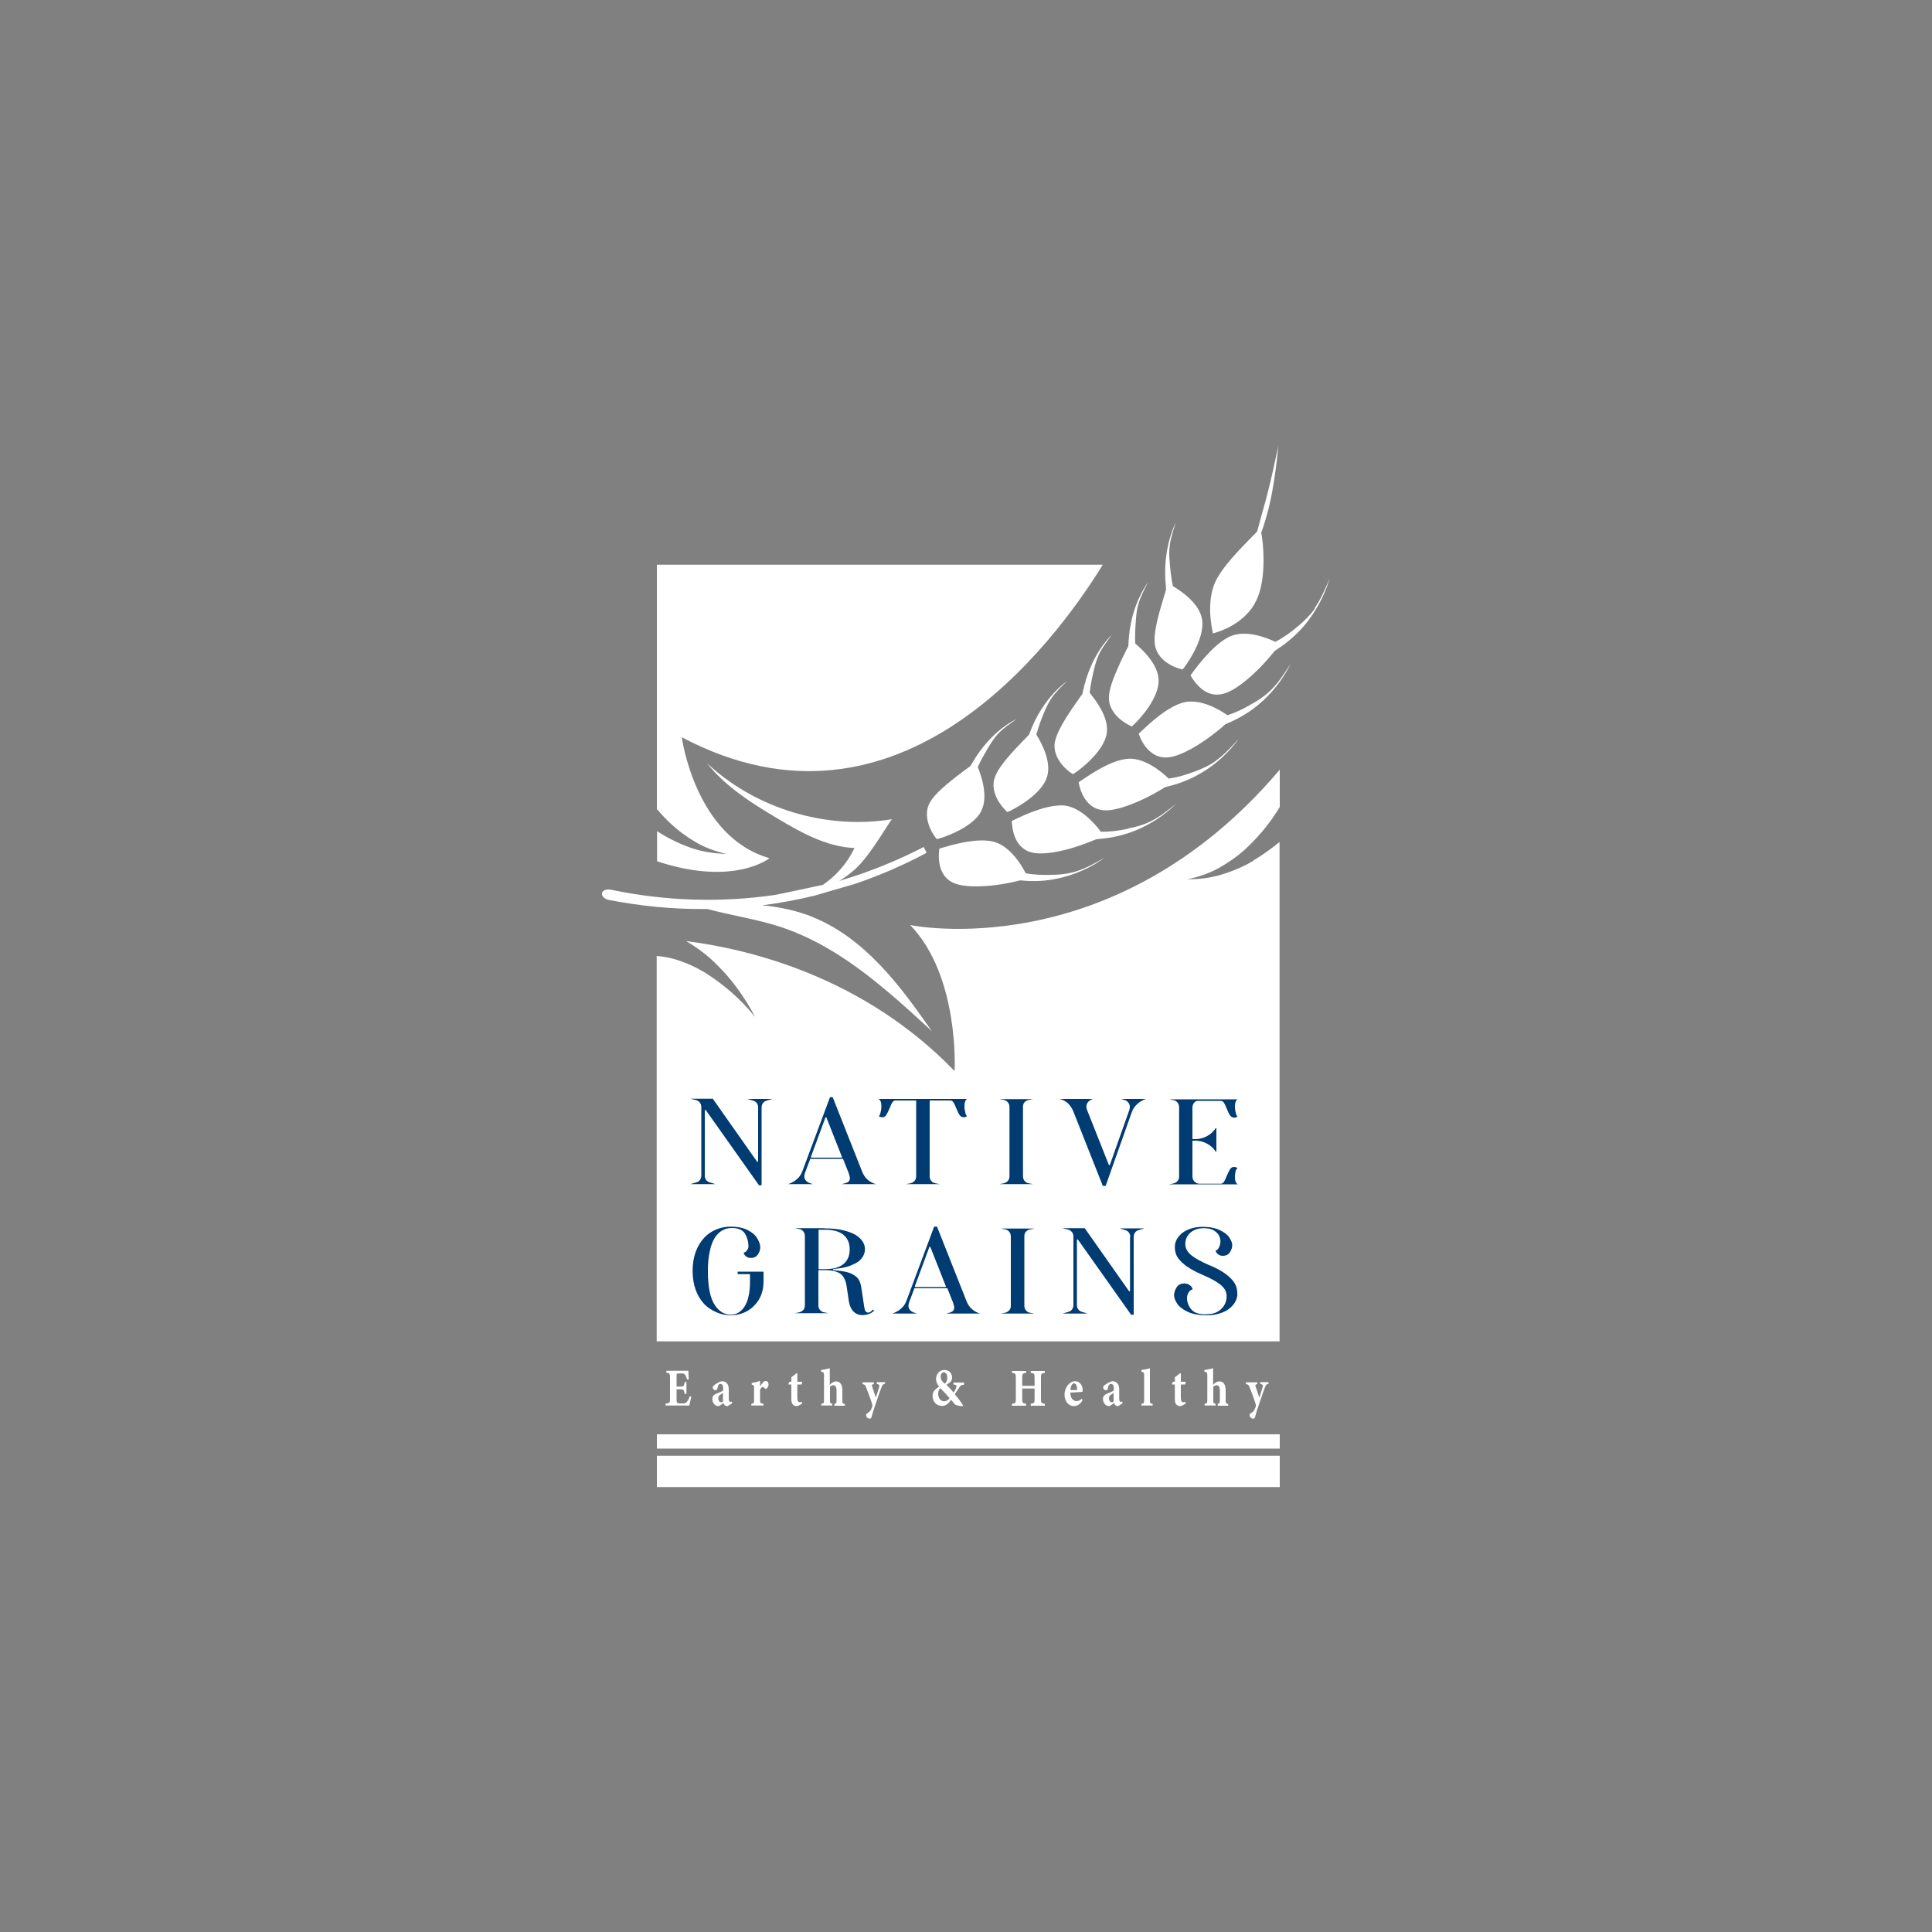 <svg xmlns="http://www.w3.org/2000/svg" id="a" data-name="Layer 1" viewBox="0 0 100 100"><rect x="0" y="0" width="100" height="100" fill="#808080" stroke="none"/><defs><style>      .b {        fill: #003b71;        stroke: #fff;        stroke-linecap: round;        stroke-linejoin: round;        stroke-width: .06px;      }      .c {        fill: #fff;      }    </style></defs><g><path class="c" d="M35.78,72.28c-.01.07-.08.39-.1.47h-1.23v-.1c.22-.02.23-.04.23-.27v-1.06c0-.23-.03-.25-.19-.27v-.1h.77c.25,0,.33,0,.37,0,0,.05.01.28.02.45h-.09c-.02-.08-.06-.19-.1-.24-.04-.06-.07-.07-.19-.07h-.15c-.09,0-.1,0-.1.1v.58h.23c.13,0,.16-.04.19-.24h.09v.62h-.09c-.04-.2-.06-.24-.19-.24h-.23v.48c0,.19,0,.25.15.25h.17c.13,0,.17-.02.22-.09.06-.08.11-.18.14-.28l.09.02Z"></path><path class="c" d="M37.65,72.78c-.06,0-.12-.02-.15-.06-.03-.03-.05-.07-.06-.1-.09.07-.21.16-.25.16-.2,0-.32-.19-.32-.36,0-.15.06-.21.18-.27.14-.06.33-.13.38-.18v-.12c0-.14-.05-.22-.15-.22-.04,0-.07.02-.09.06-.03.04-.04.1-.06.18-.02.07-.05.09-.1.09-.06,0-.14-.07-.14-.14,0-.05.03-.09.08-.13.11-.08.25-.16.38-.2.09,0,.18.02.24.08.1.08.13.2.13.34v.48c0,.13.04.17.08.17.02,0,.05,0,.07-.02l.03.09-.25.16ZM37.43,72.09s-.09.06-.13.09c-.07.04-.12.09-.12.19,0,.15.09.21.14.21.03,0,.07,0,.1-.04v-.44Z"></path><path class="c" d="M39.52,72.75h-.63v-.09c.13-.02.14-.03.14-.2v-.61c0-.14,0-.15-.12-.18v-.09c.15-.02.28-.05.43-.11v.3c.11-.19.19-.29.29-.29.09,0,.15.07.15.17,0,.14-.08.21-.12.23-.03.02-.06,0-.07-.01-.04-.04-.07-.08-.11-.08-.04,0-.09.04-.14.14v.53c0,.17.02.17.18.2v.09Z"></path><path class="c" d="M41.34,72.75s-.08.03-.09.03c-.18,0-.29-.1-.29-.35v-.77h-.15v-.03s.05-.11.05-.11h.1v-.23c.08-.07.2-.15.28-.22l.03.02c0,.07,0,.22,0,.43h.24s.01.11-.02.14h-.22v.68c0,.22.08.24.12.24.04,0,.07,0,.11-.03l.02.1-.18.1Z"></path><path class="c" d="M43.19,72.75v-.09c.1-.02.11-.04.11-.19v-.49c0-.21-.08-.28-.17-.28-.06,0-.12.02-.17.08v.69c0,.15.01.17.12.19v.09h-.57v-.09c.12-.02.14-.02.14-.2v-1.28c0-.13-.01-.16-.15-.18v-.09c.17-.02.34-.06.45-.09v.86c.08-.09.2-.18.32-.18.21,0,.33.16.33.46v.51c0,.17.02.18.13.2v.09h-.55Z"></path><path class="c" d="M45.82,71.62c-.11.02-.14.05-.2.2-.06.14-.13.35-.26.74-.16.45-.21.63-.25.79-.02.06-.05.08-.09.08-.09,0-.19-.08-.19-.18,0-.04.01-.07.06-.1.09-.06.16-.11.2-.2.02-.05.05-.12.06-.15,0-.04,0-.06,0-.1-.12-.4-.28-.78-.32-.89-.04-.12-.07-.15-.19-.17v-.09h.59v.09c-.1.02-.12.04-.09.12l.19.58c.05-.15.14-.41.18-.56.02-.09,0-.12-.13-.15v-.09h.43v.09Z"></path><path class="c" d="M49.89,71.67c-.16.02-.18.05-.26.18-.07.1-.14.2-.21.32.15.17.32.39.43.58v.03c-.25,0-.4-.06-.43-.1-.03-.04-.11-.12-.19-.23-.15.22-.29.32-.47.32-.33,0-.49-.27-.49-.51s.11-.33.34-.49c-.09-.11-.16-.23-.16-.4,0-.25.18-.46.43-.46s.4.17.4.4c0,.1-.04.18-.1.23-.06.05-.12.09-.19.14.07.06.21.21.37.4.04-.07.09-.14.12-.23.05-.12.05-.17-.13-.19v-.1h.55v.1ZM48.87,72.53c.11,0,.22-.07.28-.16-.17-.2-.28-.32-.48-.52-.08.08-.11.16-.11.29,0,.26.15.39.31.39ZM48.85,71.03c-.1,0-.16.1-.16.23,0,.14.05.22.21.36.08-.07.13-.15.13-.32,0-.14-.06-.27-.18-.27Z"></path><path class="c" d="M54.08,71.06c-.19.02-.2.04-.2.27v1.06c0,.23.02.25.2.27v.1h-.73v-.1c.19-.03.2-.04.2-.27v-.52h-.64v.52c0,.23.02.24.2.27v.1h-.73v-.1c.18-.02.2-.04.2-.27v-1.06c0-.23-.02-.25-.2-.27v-.1h.73v.1c-.18.02-.2.04-.2.27v.4h.64v-.4c0-.23-.02-.25-.2-.27v-.1h.73v.1Z"></path><path class="c" d="M56.03,72.48c-.14.25-.33.3-.43.3-.32,0-.5-.27-.5-.6,0-.19.08-.38.18-.5.11-.12.24-.19.37-.19.23,0,.39.22.39.45,0,.05,0,.09-.03.1-.05.01-.38.03-.61.04,0,.29.15.44.32.44.09,0,.19-.04.27-.12l.04.07ZM55.6,71.6c-.1,0-.18.13-.19.35.1,0,.19,0,.29,0,.03,0,.05,0,.05-.06,0-.14-.05-.28-.14-.28Z"></path><path class="c" d="M57.87,72.78c-.06,0-.12-.02-.15-.06-.03-.03-.05-.07-.06-.1-.09.07-.21.16-.25.16-.2,0-.32-.19-.32-.36,0-.15.06-.21.18-.27.14-.06.33-.13.38-.18v-.12c0-.14-.05-.22-.15-.22-.04,0-.07.02-.1.06-.03.04-.04.1-.06.18-.02.07-.05.09-.1.09-.06,0-.14-.07-.14-.14,0-.05.03-.09.08-.13.11-.08.25-.16.38-.2.09,0,.18.02.24.08.1.08.13.2.13.34v.48c0,.13.04.17.08.17.02,0,.05,0,.07-.02l.03.09-.25.16ZM57.65,72.09s-.09.06-.13.09c-.07.04-.12.09-.12.19,0,.15.09.21.14.21.03,0,.07,0,.1-.04v-.44Z"></path><path class="c" d="M59.08,72.75v-.09c.14-.02.14-.04.14-.21v-1.26c0-.14-.01-.16-.14-.19v-.09c.16-.02.33-.05.44-.09v1.63c0,.18,0,.19.14.21v.09h-.59Z"></path><path class="c" d="M61.19,72.75s-.08.03-.09.03c-.18,0-.29-.1-.29-.35v-.77h-.15v-.03s.05-.11.05-.11h.1v-.23c.08-.07.2-.15.28-.22l.03.02c0,.07,0,.22,0,.43h.24s.01.11-.02.14h-.22v.68c0,.22.08.24.12.24.04,0,.07,0,.11-.03l.02.1-.18.1Z"></path><path class="c" d="M63.03,72.75v-.09c.1-.02.11-.04.11-.19v-.49c0-.21-.08-.28-.17-.28-.06,0-.12.02-.17.08v.69c0,.15.01.17.12.19v.09h-.57v-.09c.12-.02.14-.02.14-.2v-1.28c0-.13-.01-.16-.15-.18v-.09c.17-.02.34-.06.45-.09v.86c.08-.09.2-.18.32-.18.21,0,.33.16.33.46v.51c0,.17.02.18.13.2v.09h-.55Z"></path><path class="c" d="M65.67,71.62c-.11.02-.14.05-.2.2-.06.14-.13.35-.26.74-.16.45-.21.63-.25.79-.02.06-.05.08-.09.08-.09,0-.19-.08-.19-.18,0-.04.01-.07.06-.1.09-.06.16-.11.2-.2.02-.05.05-.12.06-.15,0-.04,0-.06,0-.1-.12-.4-.28-.78-.32-.89-.04-.12-.07-.15-.19-.17v-.09h.59v.09c-.1.02-.12.04-.09.12l.19.58c.05-.15.14-.41.18-.56.02-.09,0-.12-.13-.15v-.09h.43v.09Z"></path></g><g><path class="c" d="M68.07,31.48c-.27.38-.57.67-.87.92-.39.33-.79.62-1.19.82-.46-.22-1.48-.61-2.27-.31-1.03.41-2.1,2.05-2.12,2.04,0,0,.02.04.05.09.17.27.73,1.12,1.65.87.74-.19,1.81-1.2,2.41-1.92.09-.11.17-.2.24-.29.05-.04.1-.07.14-.1.47-.3.95-.7,1.39-1.21.56-.66,1.05-1.52,1.32-2.45-.22.54-.46,1.08-.77,1.53Z"></path><path class="c" d="M64.82,36.42c-.44.26-.87.47-1.29.6-.42-.3-1.36-.84-2.19-.68-.87.18-1.86,1.13-2.25,1.49-.09.09-.15.15-.15.15,0-.01.39,1.33,1.53,1.22.68-.06,1.74-.72,2.45-1.29.2-.15.37-.3.5-.42.06-.02.11-.05.16-.07.51-.22,1.04-.52,1.55-.94.65-.54,1.27-1.29,1.68-2.14-.3.48-.62.97-.99,1.34-.32.32-.66.55-1,.74Z"></path><path class="c" d="M62.95,39.37c-.36.26-.73.42-1.1.56-.47.18-.93.31-1.36.37-.37-.36-1.21-1.05-2.04-1.03-.91.03-2.08.86-2.49,1.13-.08.06-.13.09-.13.09.01,0,.17,1.37,1.31,1.45.74.05,2.03-.52,2.82-.99.13-.08.25-.15.35-.21.06-.01.11-.03.16-.04.54-.13,1.1-.34,1.67-.67.73-.42,1.45-1.05,1.99-1.81-.37.42-.76.84-1.18,1.14Z"></path><path class="c" d="M58.38,42.9c-.49.1-.96.16-1.4.15-.3-.41-1.02-1.23-1.84-1.35-1.09-.13-2.76.81-2.77.79,0,0,0,.01,0,.03.02.2.05,1.38,1.06,1.61.56.13,1.5-.05,2.29-.31,0,0,0,0,0,0,.4-.13.76-.27,1.02-.38.06,0,.12-.01.17-.02.55-.04,1.14-.16,1.75-.39.78-.3,1.59-.8,2.24-1.45-.43.35-.87.7-1.34.93-.4.2-.79.3-1.17.37Z"></path><path class="c" d="M54.5,45.28c-.5.02-.98,0-1.41-.08-.23-.46-.81-1.38-1.61-1.62-.9-.26-2.33.19-2.75.31-.07.02-.11.04-.11.04.01,0-.27,1.36.78,1.79.5.2,1.36.19,2.14.09.49-.06.94-.16,1.25-.24.06,0,.12,0,.17.01.55.05,1.15.03,1.79-.11.82-.17,1.7-.54,2.43-1.08-.48.28-.97.55-1.47.71-.42.13-.82.17-1.21.18Z"></path><path class="c" d="M50.81,41.93c.34-.72-.01-1.76-.2-2.23.15-.34.35-.68.55-1.02.16-.26.32-.52.55-.75.26-.27.6-.49.92-.72-.58.29-1.09.71-1.51,1.18-.33.36-.59.74-.82,1.14-.02.03-.05.07-.07.12-.21.15-.52.38-.84.63-.48.38-1,.82-1.24,1.22-.53.9.32,1.93.34,1.93h0c.12-.01,1.88-.54,2.32-1.49Z"></path><path class="c" d="M62.79,32.78s1.61-.36,2.24-1.71c.47-.96.4-2.52.29-3.27-.01-.09-.03-.17-.04-.23.11-.29.21-.61.3-.95.41-1.39.59-3.58.58-3.58.02,0-.42,2.14-.83,3.51-.09.34-.18.66-.26.96-.44.47-1.68,1.62-2.15,2.57-.49,1.05-.21,2.35-.15,2.65,0,.04.01.06.01.06Z"></path><path class="c" d="M61.1,34.62s0,0,0,0c.07.02.11.03.11.03.01.02,1.22-1.55,1-2.63-.15-.8-1.06-1.42-1.5-1.68-.08-.37-.13-.77-.16-1.17-.03-.31-.05-.63,0-.96.05-.39.19-.79.31-1.18-.29.62-.45,1.29-.52,1.93-.05.5-.04.98.01,1.44,0,.04,0,.09,0,.14-.08.27-.21.68-.33,1.11-.16.58-.3,1.22-.25,1.66.09.86.99,1.23,1.32,1.31Z"></path><path class="c" d="M58.58,37.6s.04-.03.11-.1c.34-.31,1.31-1.4,1.28-2.3-.02-.81-.82-1.56-1.21-1.89-.02-.38,0-.77.03-1.17.02-.31.05-.62.15-.93.11-.37.31-.73.49-1.09-.38.55-.65,1.17-.81,1.78-.13.48-.19.95-.21,1.4,0,.04,0,.09-.01.14-.09.18-.21.43-.35.71,0,0,0,0,0,0-.28.62-.63,1.37-.65,1.9-.06,1.04,1.18,1.56,1.19,1.55Z"></path><path class="c" d="M54.61,38.35c-.22,1.02.91,1.73.93,1.72,0,0,.03-.02.09-.06.34-.22,1.55-1.17,1.66-2.09.1-.8-.57-1.67-.89-2.06.04-.37.12-.76.21-1.14.07-.3.15-.6.29-.89.17-.34.42-.66.65-.98-.46.47-.82,1.03-1.07,1.6-.2.45-.33.9-.43,1.34,0,.04-.02.08-.03.13-.2.28-.52.73-.82,1.2-.26.42-.5.85-.58,1.21Z"></path><path class="c" d="M52.14,42.03s0,0,0,0c.08-.01,1.77-.82,2.06-1.84.23-.77-.29-1.74-.56-2.17.1-.36.23-.73.38-1.09.12-.28.24-.56.43-.83.22-.31.51-.58.79-.85-.52.38-.96.88-1.3,1.4-.27.41-.47.83-.63,1.25-.01.04-.03.08-.05.13-.1.1-.22.23-.36.37-.49.51-1.17,1.22-1.39,1.79-.38.97.63,1.85.64,1.85Z"></path><path class="c" d="M42.03,47.45c-.73-.29-1.49-.46-2.27-.56-.1-.01-.2-.02-.31-.03.93-.12,1.85-.29,2.74-.51l2.09-.61c1.28-.44,2.51-.97,3.68-1.6-.05-.1-.1-.2-.15-.3-1.32.68-2.7,1.25-4.13,1.68-.04.02-.12.04-.24.08.28-.18.55-.37.81-.6.86-.78,1.83-2.58,1.93-2.6-3.22.53-6.66-.42-9.16-2.52-.15-.12-.29-.25-.43-.38.96,1.21,2.3,2.06,3.63,2.85,1.22.73,2.52,1.46,3.94,1.54.02,0,.05,0,.07,0-.37.78-.94,1.43-1.64,1.91-1.05.23-2.46.52-2.46.52-2.74.4-5.6.34-8.52-.27-.22-.04-.42.03-.45.18-.03.15.12.3.35.35,1.65.32,3.29.48,4.89.47.07,0,.14,0,.21,0,1.24.33,2.52.52,3.74.91,1.02.33,1.97.8,2.88,1.36,1.81,1.12,3.43,2.6,5.01,4.06-.84-1.19-1.68-2.38-2.69-3.43-1-1.05-2.18-1.97-3.53-2.5Z"></path></g><path class="c" d="M34,41.89v-12.66h23.08c-2.49,4.04-10.51,14.9-21.79,8.93,0,0,.68,5.16,4.54,6.26,0,0-1.83,1.48-5.82.16v-1.56c.06.04.12.08.19.12.52.32,1.07.58,1.64.77.57.19,1.17.27,1.75.29-.57-.14-1.11-.33-1.6-.62-.49-.29-.94-.63-1.35-1.02-.22-.21-.43-.44-.63-.67ZM64.88,44.55c-.52.31-1.09.55-1.66.72-.58.18-1.18.24-1.76.24.57-.12,1.12-.3,1.62-.58.5-.28.96-.6,1.38-.98.41-.38.79-.79,1.13-1.23.17-.22.33-.45.48-.68.06-.09.11-.18.17-.27v-1.93c-8.68,10.24-19.13,8.04-19.13,8.04,2.57,2.65,2.3,7.56,2.3,7.56-4.7-4.87-10.58-6.31-13.9-6.73.53.31,1.02.67,1.45,1.08.44.42.84.87,1.19,1.35.35.48.67.98.93,1.5-.36-.46-.77-.88-1.2-1.26-.43-.38-.89-.72-1.36-1.02-.48-.29-.98-.52-1.49-.68-.34-.11-.69-.17-1.04-.2v19.95h32.24v-25.85c-.43.35-.88.68-1.36.96Z"></path><g><path class="b" d="M39.21,57.31c0-.07-.02-.14-.06-.19-.04-.06-.1-.1-.17-.12l-.3-.09v-.06h1.31v.06l-.31.09c-.07.02-.13.06-.17.12-.04.06-.06.13-.06.2v4.06h-.18l-2.76-3.9v3.38c0,.07.02.14.06.19.04.06.1.1.17.12l.3.09v.06h-1.31v-.06l.31-.09c.07-.02.13-.06.17-.12s.06-.13.06-.2v-3.55c0-.08-.02-.15-.07-.21-.05-.06-.11-.1-.18-.12l-.29-.07v-.06h1.18l2.3,3.27v-2.81Z"></path><path class="b" d="M43.6,60.01h-1.64l-.27.72c-.02.06-.03.1-.03.15,0,.08.02.14.07.2.05.06.11.1.19.13l.17.05v.06h-1.31v-.06h.01c.17-.06.32-.14.44-.25.13-.11.22-.25.28-.42l1.43-3.83h.18l1.52,3.84c.07.18.16.33.29.44.13.11.27.19.43.22v.06h-1.8v-.06c.14-.03.25-.06.31-.1.06-.04.09-.09.09-.17,0-.06-.02-.15-.06-.26l-.29-.73ZM42.01,59.89h1.54l-.8-2.03-.75,2.03Z"></path><path class="b" d="M49.99,57.01c-.03.06-.04.15-.04.25,0,.12.02.24.05.35s.07.16.12.16c-.09.06-.16.09-.24.09-.09,0-.17-.04-.23-.12-.06-.08-.12-.21-.19-.38-.05-.12-.09-.22-.13-.28-.04-.06-.09-.09-.14-.09h-1.04v3.9c0,.09.03.16.08.22s.12.1.2.11l.22.04v.06h-1.76v-.06l.22-.04c.08-.02.15-.06.2-.11.05-.06.08-.13.08-.22v-3.9h-1.04c-.05,0-.1.03-.14.09-.04.06-.08.15-.13.28-.07.17-.14.3-.19.38s-.13.12-.23.12c-.07,0-.15-.03-.24-.09.05,0,.09-.05.12-.16.03-.11.05-.22.05-.35,0-.1-.01-.19-.04-.25-.03-.06-.06-.1-.11-.1v-.06h4.66v.06c-.05,0-.09.03-.11.1Z"></path><path class="b" d="M53.05,57.07c-.05.06-.07.13-.07.22v3.6c0,.09.03.16.08.22s.12.1.2.11l.22.04v.06h-1.76v-.06l.22-.04c.08-.02.15-.06.2-.11s.08-.13.08-.22v-3.6c0-.08-.03-.16-.08-.22-.05-.06-.12-.1-.2-.11l-.22-.04v-.06h1.76v.06l-.25.05c-.07.01-.13.05-.18.11Z"></path><path class="b" d="M55.26,57.13c-.13-.11-.27-.19-.43-.22v-.06h1.8v.06h-.05c-.09.03-.17.07-.23.14-.06.07-.09.14-.09.23,0,.05.01.1.03.15l1.13,2.85,1.01-2.85s.02-.09.02-.13c0-.08-.02-.15-.07-.21-.05-.06-.11-.11-.19-.13l-.17-.05v-.06h1.31v.06c-.17.05-.32.14-.45.26-.13.12-.22.26-.28.43l-1.35,3.81h-.19l-1.52-3.84c-.07-.18-.16-.33-.29-.44Z"></path><path class="b" d="M64,60.57c-.03.11-.05.22-.05.35,0,.1.01.19.04.25.03.06.06.1.11.1v.06h-3.6v-.06l.22-.04c.08-.02.15-.06.2-.11s.08-.13.08-.22v-3.6c0-.08-.03-.16-.08-.22-.05-.06-.12-.1-.2-.11l-.22-.04v-.06h3.6v.06c-.05,0-.09.03-.11.1-.03.06-.04.15-.04.25,0,.12.02.24.05.35.03.11.07.16.12.16-.08.06-.16.09-.24.09-.09,0-.17-.04-.23-.12-.06-.08-.12-.21-.19-.38-.05-.12-.09-.22-.13-.28-.04-.06-.09-.09-.14-.09h-1.19c-.07,0-.13.03-.18.1s-.07.14-.07.23v1.59h.13c.2,0,.38-.05.56-.14s.32-.22.43-.37l.04-.06h.08v1.28h-.08l-.04-.06c-.11-.16-.26-.28-.43-.37-.18-.09-.37-.14-.56-.14h-.13v1.81c0,.1.03.19.1.26.07.07.15.1.26.1h1.08c.05,0,.1-.03.14-.09.04-.06.08-.15.13-.28.07-.17.14-.3.19-.38.06-.08.13-.12.23-.12.07,0,.15.03.24.09-.05,0-.09.05-.12.16Z"></path><path class="b" d="M36.44,64.03c.17-.18.38-.32.62-.42s.49-.15.74-.15c.37,0,.67.06.91.18.24.12.41.27.51.44s.16.33.16.47-.04.27-.13.4c-.09.13-.22.19-.39.19-.11,0-.2-.03-.28-.1-.08-.07-.12-.14-.12-.22.08-.02.14-.06.18-.12.05-.07.07-.13.07-.2,0-.22-.06-.43-.17-.62s-.33-.29-.66-.29c-.34,0-.62.15-.83.45-.12.18-.22.42-.28.72-.07.3-.1.64-.1,1.03,0,.82.12,1.41.37,1.77.1.15.22.26.35.34.14.08.28.12.43.12.26,0,.48-.12.66-.36.2-.28.31-.73.31-1.33v-.35h-.64v-.19h1.4v.54c0,.54-.18.98-.54,1.32-.15.14-.33.26-.54.34-.21.08-.43.12-.65.12-.25,0-.5-.05-.75-.16s-.46-.25-.63-.42c-.41-.44-.62-1.02-.62-1.75s.21-1.31.62-1.75Z"></path><path class="b" d="M42.69,63.55c.34,0,.65.03.92.09.27.06.49.14.67.24.34.21.52.47.52.78,0,.21-.09.41-.26.58-.1.11-.29.21-.57.32-.23.08-.51.13-.82.15.29.03.52.06.71.11.18.04.34.13.48.24.14.12.22.29.26.51l.17,1.12c.02.15.08.22.17.22.07,0,.14-.05.22-.16l.13.06c-.05.09-.14.16-.26.21s-.25.08-.38.08c-.2,0-.36-.06-.49-.19s-.21-.3-.25-.53l-.12-.81c-.05-.31-.16-.52-.33-.63-.17-.11-.42-.17-.77-.17h-.3v1.8c0,.09.03.16.08.22.05.06.12.1.2.11l.22.04v.06h-1.76v-.06l.22-.04c.08-.02.15-.06.2-.11s.08-.13.08-.22v-3.6c0-.08-.03-.16-.08-.22-.05-.06-.12-.1-.2-.11l-.22-.04v-.06h1.56ZM43.63,63.93c-.21-.17-.53-.25-.93-.25h-.3v1.98h.3c.41,0,.72-.08.93-.25s.32-.41.32-.74-.11-.57-.32-.74Z"></path><path class="b" d="M48.99,66.71h-1.64l-.27.72c-.02.06-.03.1-.03.15,0,.08.02.14.07.2s.11.1.19.13l.17.05v.06h-1.31v-.06h.01c.17-.06.32-.14.44-.25.13-.11.22-.25.28-.42l1.43-3.83h.19l1.52,3.84c.07.18.16.33.29.44.13.11.27.19.43.22v.06h-1.8v-.06c.14-.03.25-.06.31-.1.06-.04.09-.09.09-.17,0-.06-.02-.15-.06-.26l-.29-.73ZM47.39,66.59h1.54l-.8-2.03-.75,2.03Z"></path><path class="b" d="M53.12,63.77c-.05.06-.07.13-.07.22v3.6c0,.09.03.16.08.22s.12.1.2.11l.22.04v.06h-1.76v-.06l.22-.04c.08-.02.15-.06.2-.11s.08-.13.08-.22v-3.6c0-.08-.03-.16-.08-.22-.05-.06-.12-.1-.2-.11l-.22-.04v-.06h1.76v.06l-.25.05c-.07.01-.13.05-.18.11Z"></path><path class="b" d="M58.47,64.01c0-.07-.02-.14-.06-.19-.04-.06-.1-.1-.17-.12l-.3-.09v-.06h1.31v.06l-.31.09c-.07.02-.13.06-.17.12-.04.06-.06.13-.06.2v4.06h-.18l-2.76-3.9v3.38c0,.07.02.14.06.19.04.06.1.1.17.12l.3.09v.06h-1.31v-.06l.31-.09c.07-.02.13-.06.17-.12.04-.06.06-.13.06-.2v-3.55c0-.08-.02-.15-.07-.21-.05-.06-.11-.1-.19-.12l-.29-.07v-.06h1.18l2.3,3.27v-2.81Z"></path><path class="b" d="M64.08,66.93c0,.33-.15.61-.45.84-.14.11-.32.19-.52.25-.2.06-.41.09-.64.09-.41,0-.74-.06-1-.18-.26-.12-.45-.27-.56-.43-.11-.17-.17-.32-.17-.45,0-.16.05-.3.14-.44.09-.14.24-.21.43-.21.11,0,.22.04.31.11s.14.16.14.25c-.09.02-.16.07-.21.15-.05.08-.08.17-.08.28,0,.2.07.39.21.56.14.17.38.25.72.25s.58-.08.77-.25c.19-.17.29-.39.29-.67,0-.15-.05-.29-.16-.42s-.28-.25-.51-.38c-.17-.09-.39-.2-.65-.31-.55-.24-.94-.51-1.16-.8-.14-.17-.2-.39-.2-.64,0-.28.14-.53.41-.75.29-.2.64-.31,1.05-.31.37,0,.67.06.9.17.24.11.41.24.51.39s.16.29.16.41c0,.14-.04.27-.13.4-.09.13-.22.19-.39.19-.11,0-.2-.03-.28-.1s-.12-.14-.12-.22c.08-.02.14-.07.18-.16s.07-.19.07-.29c0-.09-.02-.19-.07-.29-.05-.1-.14-.18-.26-.26-.12-.07-.29-.11-.5-.11-.27,0-.49.07-.67.22-.17.15-.26.34-.26.57,0,.15.05.29.16.42s.28.25.51.38c.21.11.43.22.66.31.55.24.93.51,1.15.8.14.18.21.39.21.64Z"></path></g><rect class="c" x="34" y="74.24" width="32.24" height=".74"></rect><rect class="c" x="34" y="75.35" width="32.24" height="1.62"></rect></svg>